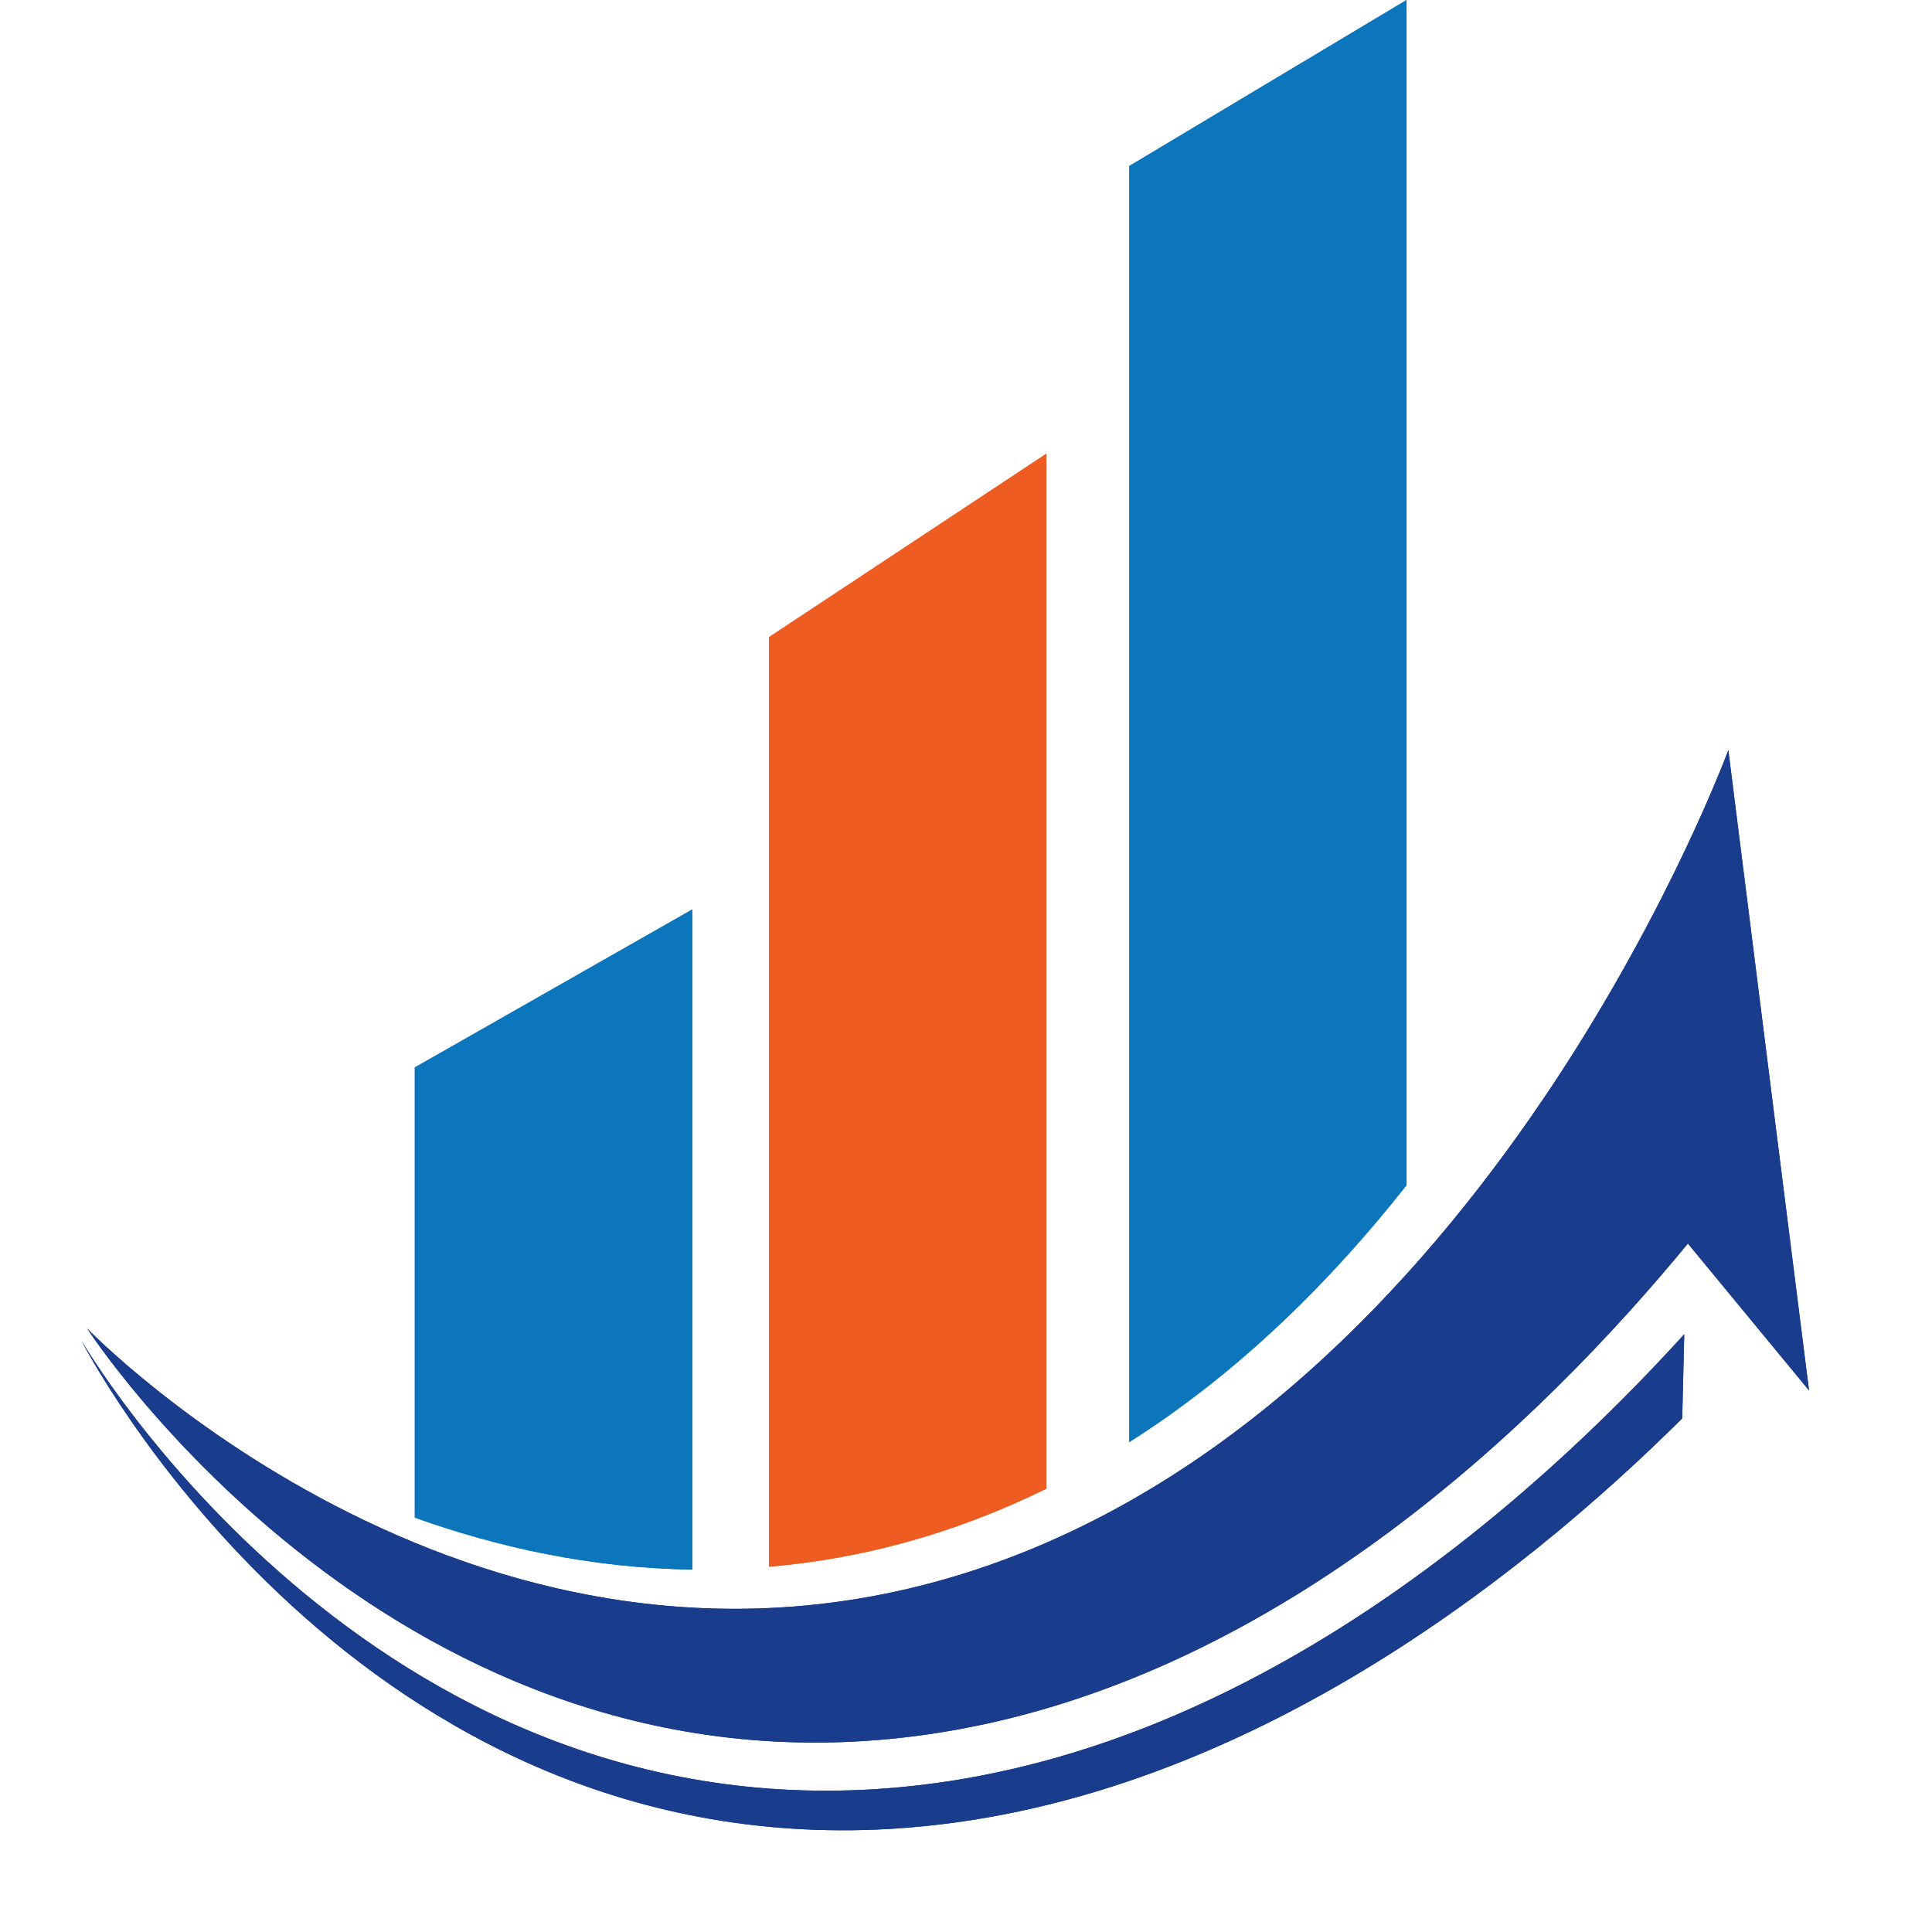 <svg xmlns="http://www.w3.org/2000/svg" xmlns:xlink="http://www.w3.org/1999/xlink" width="50" zoomAndPan="magnify" viewBox="0 0 37.5 37.5" height="50" preserveAspectRatio="xMidYMid meet" version="1.2"><defs><clipPath id="da337b3ec8"><path d="M 1.578 25.852 L 32.727 25.852 L 32.727 35.523 L 1.578 35.523 Z M 1.578 25.852 "/></clipPath><clipPath id="efeac48970"><path d="M 1.641 14.516 L 35.113 14.516 L 35.113 33.824 L 1.641 33.824 Z M 1.641 14.516 "/></clipPath><clipPath id="3d0b56ef00"><path d="M 1.578 25.852 L 32.727 25.852 L 32.727 35.523 L 1.578 35.523 Z M 1.578 25.852 "/></clipPath><clipPath id="ae72831d26"><path d="M 1.641 14.516 L 35.113 14.516 L 35.113 33.824 L 1.641 33.824 Z M 1.641 14.516 "/></clipPath></defs><g id="297b21fc0b"><g clip-rule="nonzero" clip-path="url(#da337b3ec8)"><path style=" stroke:none;fill-rule:nonzero;fill:#1a3c8d;fill-opacity:1;" d="M 32.691 25.898 C 29.688 29.203 24.215 34.055 17.488 34.688 C 7.152 35.664 1.578 26.016 1.578 26.016 C 1.578 26.016 6.637 35.941 17.012 35.512 C 23.762 35.23 29.484 30.676 32.652 27.531 L 32.691 25.898 "/></g><g clip-rule="nonzero" clip-path="url(#efeac48970)"><path style=" stroke:none;fill-rule:nonzero;fill:#1a3c8d;fill-opacity:1;" d="M 34.469 21.887 L 33.547 14.559 C 33.547 14.559 32.449 17.551 30.176 21 C 27.82 24.566 24.203 28.621 19.223 30.371 C 9.426 33.809 1.691 25.785 1.691 25.785 C 1.691 25.785 7.734 35.148 18.012 33.664 C 24.699 32.699 29.926 27.586 32.762 24.137 L 35.113 26.988 L 34.469 21.887 "/></g><path style=" stroke:none;fill-rule:nonzero;fill:#0c76bd;fill-opacity:1;" d="M 13.438 17.652 L 8.051 20.719 L 8.051 29.457 C 9.645 30.027 11.465 30.438 13.438 30.465 L 13.438 17.652 "/><path style=" stroke:none;fill-rule:nonzero;fill:#ef5c21;fill-opacity:1;" d="M 20.312 28.895 L 20.312 8.805 L 14.926 12.367 L 14.926 30.41 C 16.387 30.285 17.91 29.938 19.473 29.277 C 19.758 29.156 20.039 29.027 20.312 28.895 "/><path style=" stroke:none;fill-rule:nonzero;fill:#0c76bd;fill-opacity:1;" d="M 27.301 23.004 L 27.301 0 L 21.918 3.223 L 21.918 27.992 C 24.055 26.637 25.836 24.863 27.301 23.004 "/><g clip-rule="nonzero" clip-path="url(#3d0b56ef00)"><path style=" stroke:none;fill-rule:nonzero;fill:#1a3c8d;fill-opacity:1;" d="M 32.691 25.898 C 29.688 29.203 24.215 34.055 17.488 34.688 C 7.152 35.664 1.578 26.016 1.578 26.016 C 1.578 26.016 6.637 35.941 17.012 35.512 C 23.762 35.23 29.484 30.676 32.652 27.531 L 32.691 25.898 "/></g><g clip-rule="nonzero" clip-path="url(#ae72831d26)"><path style=" stroke:none;fill-rule:nonzero;fill:#1a3c8d;fill-opacity:1;" d="M 34.469 21.887 L 33.547 14.559 C 33.547 14.559 32.449 17.551 30.176 21 C 27.82 24.566 24.203 28.621 19.223 30.371 C 9.426 33.809 1.691 25.785 1.691 25.785 C 1.691 25.785 7.734 35.148 18.012 33.664 C 24.699 32.699 29.926 27.586 32.762 24.137 L 35.113 26.988 L 34.469 21.887 "/></g><path style=" stroke:none;fill-rule:nonzero;fill:#0c76bd;fill-opacity:1;" d="M 13.438 17.652 L 8.051 20.719 L 8.051 29.457 C 9.645 30.027 11.465 30.438 13.438 30.465 L 13.438 17.652 "/><path style=" stroke:none;fill-rule:nonzero;fill:#ef5c21;fill-opacity:1;" d="M 20.312 28.895 L 20.312 8.805 L 14.926 12.367 L 14.926 30.41 C 16.387 30.285 17.91 29.938 19.473 29.277 C 19.758 29.156 20.039 29.027 20.312 28.895 "/><path style=" stroke:none;fill-rule:nonzero;fill:#0c76bd;fill-opacity:1;" d="M 27.301 23.004 L 27.301 0 L 21.918 3.223 L 21.918 27.992 C 24.055 26.637 25.836 24.863 27.301 23.004 "/></g></svg>